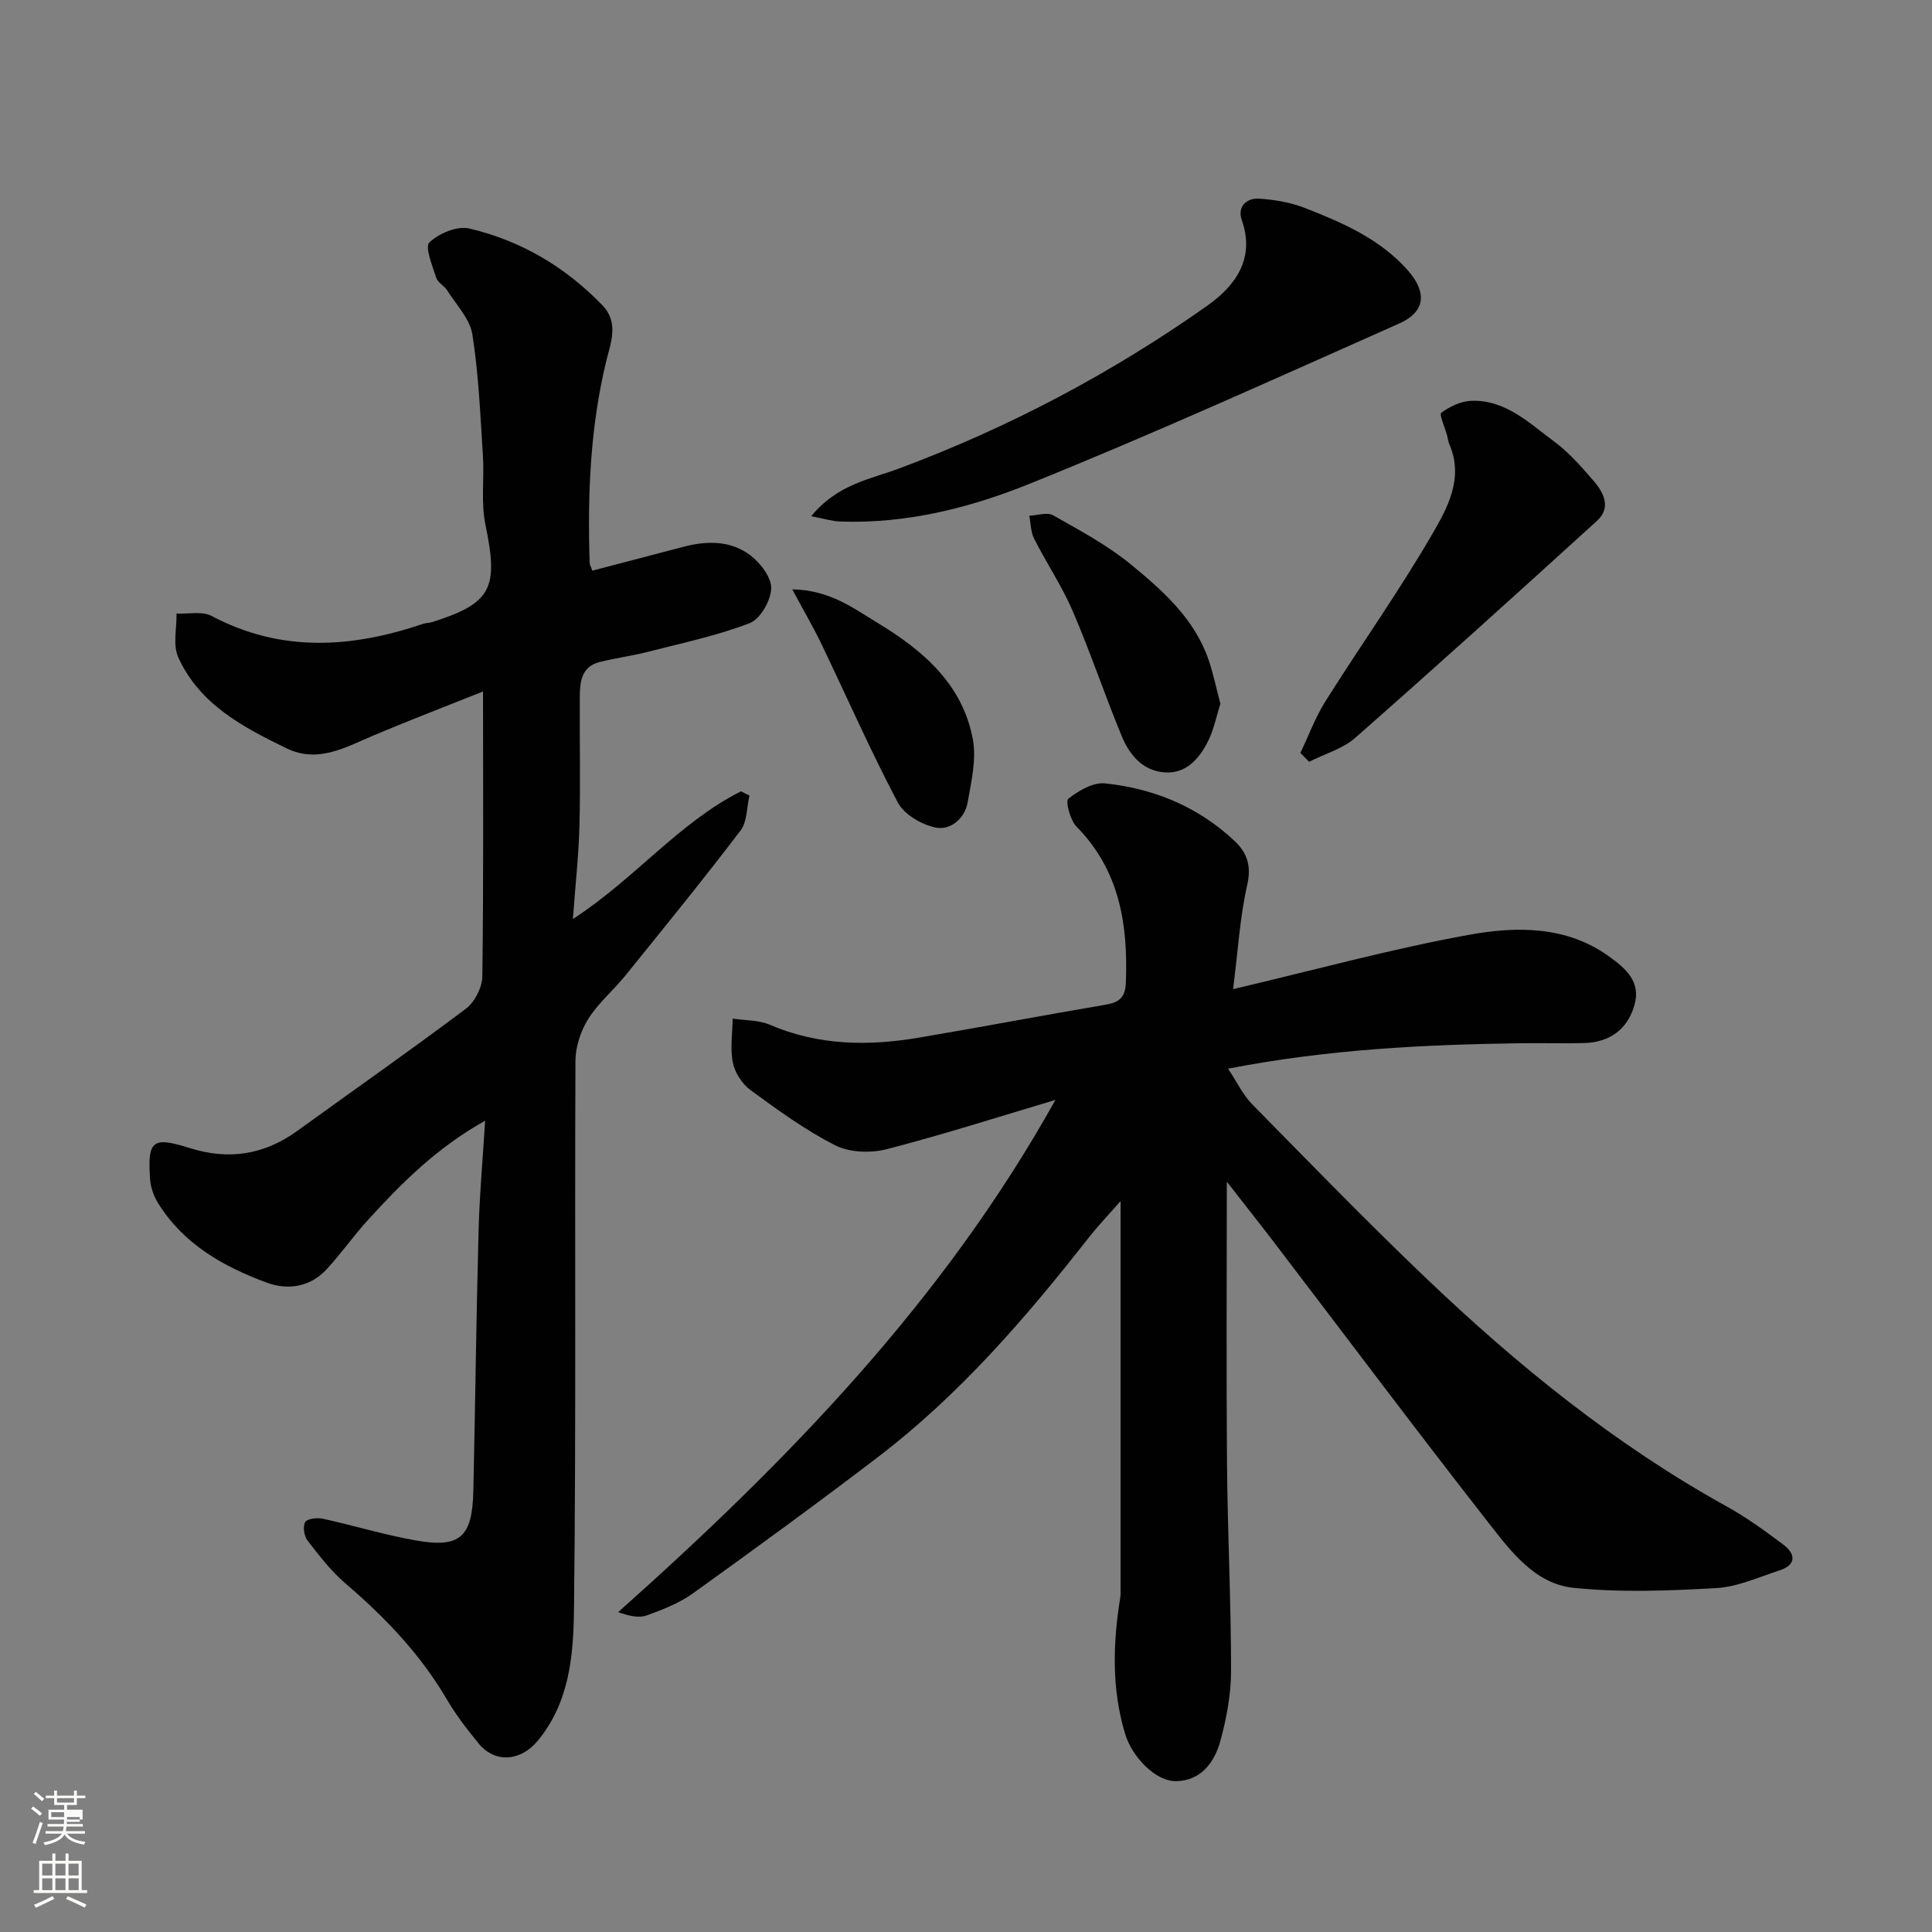 <svg enable-background="new 0 0 400 400" viewBox="0 0 400 400" xmlns="http://www.w3.org/2000/svg"><rect x="0" y="0" width="400" height="400" fill="#808080" stroke="none"/><path d="m6.44 374.46.42-.45c.65.47 1.27.95 1.85 1.44l-.45.49c-.65-.56-1.25-1.06-1.82-1.48m.93 7.33-.63-.26c.55-1.36 1.05-2.8 1.52-4.33.19.1.38.19.59.27-.46 1.29-.95 2.73-1.48 4.32m-.38-10.38.44-.42c.43.34 1.01.82 1.74 1.44l-.49.49c-.53-.51-1.09-1.01-1.69-1.51m2.5.35h1.72v-1.04h.59v1.04h3.52v-1.04h.59v1.04h1.75v.53h-1.75v1.42h-2.03v.97h3.22v2.03h-3.24c0 .35-.01.66-.03.93h3.32v.53h-3.37c-.03.27-.08.58-.15.94h3.96v.53h-3.71c.67.92 1.93 1.48 3.79 1.68-.13.24-.23.44-.29.59-2.13-.38-3.48-1.08-4.04-2.12-.43.97-1.77 1.72-4.03 2.23-.09-.19-.2-.37-.33-.55 2.1-.42 3.37-1.03 3.81-1.83h-3.36v-.53h3.58c.08-.29.13-.61.16-.94h-3.33v-.53h3.39c.02-.27.04-.58.04-.93h-3.23v-2.03h3.25v-.97h-2.07v-1.42h-1.73zm1.12 3.44v1h2.65c.01-.3.02-.44.01-.4v-.25-.35zm1.19-2h3.52v-.91h-3.52zm4.71 3h-2.63v.59c0 .15-.01.28-.01.4h2.64v-1.99z" fill="#fbfcfa"/><path d="m13.56 383.74h.63v1.52h2.72v6.07h1.13v.6h-11.06v-.6h1.13v-6.07h2.73v-1.52h.63v1.52h2.1v-1.52zm-2.69 8.83.38.56c-1.24.63-2.53 1.25-3.85 1.85-.1-.21-.21-.42-.34-.63 1.36-.55 2.63-1.15 3.81-1.78m-2.13-4.27h2.1v-2.45h-2.1zm0 3.04h2.1v-2.46h-2.1zm2.72-3.04h2.1v-2.45h-2.1zm0 3.04h2.1v-2.46h-2.1zm6.07 3.6c-1.41-.71-2.7-1.3-3.86-1.78l.35-.56c1.45.62 2.75 1.19 3.88 1.72zm-1.25-9.09h-2.1v2.45h2.1zm-2.09 5.49h2.1v-2.46h-2.1z" fill="#fbfcfa"/><g fill="#010101"><path d="m254 244.66c0 19.61-.12 39.03.04 58.46.12 14.27.84 28.54.84 42.8 0 4.84-.93 9.79-2.2 14.48-1.2 4.39-3.95 8.23-9.09 8.37-4.31.12-9.19-5.01-10.62-9.71-2.85-9.38-2.56-18.83-1.03-28.34.08-.49.06-1 .06-1.5 0-26.76 0-53.53 0-80.54-2.09 2.39-4.58 4.99-6.79 7.81-12.95 16.52-26.64 32.34-43.4 45.15-12.6 9.62-25.41 18.96-38.29 28.21-2.86 2.05-6.3 3.41-9.64 4.61-1.62.59-3.64.1-5.9-.68 35.06-31.24 67.37-64.45 90.53-106.05-11.62 3.45-23.18 7.17-34.91 10.19-3.32.86-7.7.71-10.67-.79-6.2-3.14-11.92-7.33-17.56-11.45-1.72-1.26-3.22-3.59-3.64-5.66-.59-2.93-.08-6.07-.04-9.13 2.57.39 5.36.28 7.68 1.27 10.05 4.32 20.4 4.45 30.89 2.67 12.87-2.17 25.68-4.62 38.55-6.8 2.86-.48 4.17-1.42 4.29-4.64.45-12.03-1.29-23.18-10.23-32.26-1.31-1.33-2.31-5.27-1.7-5.75 2.13-1.67 5.15-3.45 7.62-3.19 10.11 1.06 19.27 4.83 26.8 11.91 2.62 2.46 3.54 5.17 2.63 9.14-1.49 6.5-1.87 13.25-2.92 21.55 17.13-4.03 32.92-8.37 48.97-11.27 9.8-1.77 20.13-1.84 28.95 4.56 3.31 2.4 6.59 5.13 5.16 10.07-1.42 4.93-5.08 7.69-10.54 7.81-4.33.1-8.67-.03-13 .03-19.93.29-39.8 1.23-60.58 5.27 1.89 2.84 3.09 5.44 4.99 7.37 11.92 12.12 23.76 24.33 36.06 36.06 18.91 18.04 39.13 34.43 62.11 47.16 4.12 2.28 7.98 5.08 11.75 7.91 2.62 1.97 2.82 4.21-.79 5.39-4.31 1.4-8.65 3.4-13.06 3.65-9.83.55-19.79.95-29.55-.06-8-.83-13.01-7.61-17.64-13.53-14.91-19.07-29.42-38.44-44.11-57.68-3.33-4.37-6.76-8.68-10.02-12.87z"/><path d="m100.44 232.03c-10.08 5.65-17.36 12.97-24.32 20.62-2.97 3.27-5.52 6.93-8.52 10.17-3.38 3.66-8.02 4.33-12.3 2.76-8.99-3.3-17.27-7.96-22.55-16.45-.91-1.46-1.56-3.29-1.68-4.99-.55-8.05.48-8.88 8.2-6.45 8.08 2.55 15.43 1.41 22.29-3.56 11.63-8.42 23.4-16.64 34.88-25.27 1.83-1.37 3.38-4.39 3.42-6.66.27-19.49.15-38.98.15-59.04-7.72 3.09-15.13 5.93-22.45 9.01-5.88 2.47-11.66 5.95-18.22 2.77-9.03-4.38-18.03-9.12-22.43-18.84-1.16-2.55-.3-6.02-.36-9.07 2.44.12 5.29-.54 7.25.49 14.4 7.64 28.97 6.65 43.77 1.65.62-.21 1.31-.18 1.93-.38 12.3-3.91 13.74-7 11.01-20.11-.96-4.63-.22-9.6-.53-14.4-.54-8.36-.88-16.78-2.18-25.04-.51-3.25-3.35-6.15-5.23-9.14-.61-.97-1.95-1.6-2.26-2.6-.77-2.46-2.4-6.35-1.4-7.31 1.95-1.88 5.75-3.47 8.25-2.88 10.69 2.51 19.94 7.97 27.6 15.94 3.43 3.57 1.66 7.81.76 11.5-3.34 13.77-3.89 27.7-3.44 41.75.01.44.29.88.56 1.65 6.34-1.66 12.62-3.3 18.89-4.95 4.89-1.28 9.82-1.31 13.89 1.82 2.06 1.59 4.34 4.59 4.25 6.85-.11 2.53-2.27 6.31-4.46 7.15-6.78 2.6-13.98 4.12-21.05 5.93-3.31.85-6.72 1.28-10.03 2.12-3.85.98-4.07 4.22-4.09 7.37-.05 8.83.15 17.67-.07 26.49-.15 6.08-.83 12.14-1.36 19.35 12.86-8.36 21.97-19.99 34.79-26.44.59.29 1.18.58 1.77.87-.58 2.44-.46 5.41-1.84 7.23-7.74 10.17-15.8 20.08-23.84 30.02-2.48 3.07-5.63 5.69-7.7 9-1.56 2.49-2.64 5.76-2.65 8.68-.17 37.82.15 75.65-.3 113.46-.11 9.46-.87 19.31-7.53 27.33-3.5 4.21-8.79 4.72-12.24.51-2.38-2.9-4.7-5.92-6.59-9.15-5.47-9.35-12.8-16.97-20.96-23.96-2.98-2.55-5.44-5.75-7.85-8.88-.71-.92-1.01-2.91-.48-3.82.42-.72 2.48-.95 3.66-.69 6.36 1.39 12.61 3.3 19 4.45 9.36 1.7 11.93-.55 12.15-10.18.4-17.76.59-35.53 1.07-53.29.17-7.5.86-15.04 1.37-23.39z"/><path d="m167.95 106.88c5.46-6.65 12.2-7.65 18.19-9.88 22.73-8.49 44.02-19.73 63.79-33.69 5.64-3.98 10.03-9.6 7.17-17.74-.97-2.76.95-4.61 3.61-4.44 3.2.21 6.51.78 9.48 1.94 7.79 3.04 15.47 6.37 21.23 12.84 4.06 4.57 3.76 8.63-1.73 11.07-25.44 11.3-50.81 22.82-76.62 33.22-12.35 4.98-25.52 8.28-39.18 7.77-1.63-.06-3.24-.58-5.94-1.09z"/><path d="m269.23 155.88c1.72-3.59 3.1-7.38 5.21-10.72 7.29-11.58 15.24-22.77 22.1-34.59 3.14-5.42 6.56-11.57 3.55-18.54-.26-.59-.32-1.26-.49-1.89-.44-1.63-1.68-4.33-1.19-4.69 1.76-1.29 4.08-2.4 6.22-2.47 7.08-.24 11.97 4.61 17.14 8.43 3.04 2.25 5.62 5.2 8.12 8.09 2.13 2.45 3.76 5.59.76 8.32-16.58 15.09-33.22 30.13-50.05 44.93-2.62 2.3-6.35 3.34-9.57 4.97-.61-.62-1.2-1.23-1.8-1.84z"/><path d="m252.67 145.7c-.84 2.61-1.38 5.53-2.7 8.04-1.79 3.42-4.44 6.45-8.76 6.18-4.62-.29-7.36-3.62-8.97-7.52-3.54-8.56-6.48-17.37-10.14-25.87-2.23-5.19-5.44-9.95-8-15.01-.71-1.39-.68-3.15-.99-4.74 1.66-.07 3.7-.79 4.93-.09 5.51 3.12 11.2 6.16 16.07 10.15 6.67 5.47 13.26 11.31 16.17 19.93.92 2.75 1.51 5.6 2.39 8.93z"/><path d="m164.03 122.02c7.79.14 12.63 3.9 17.69 6.96 9.43 5.7 17.62 12.73 19.71 24.17.75 4.12-.34 8.66-1.08 12.93-.59 3.4-3.56 5.84-6.55 5.27-2.93-.56-6.6-2.7-7.93-5.22-5.68-10.76-10.57-21.92-15.85-32.9-1.67-3.46-3.62-6.79-5.99-11.21z"/></g></svg>